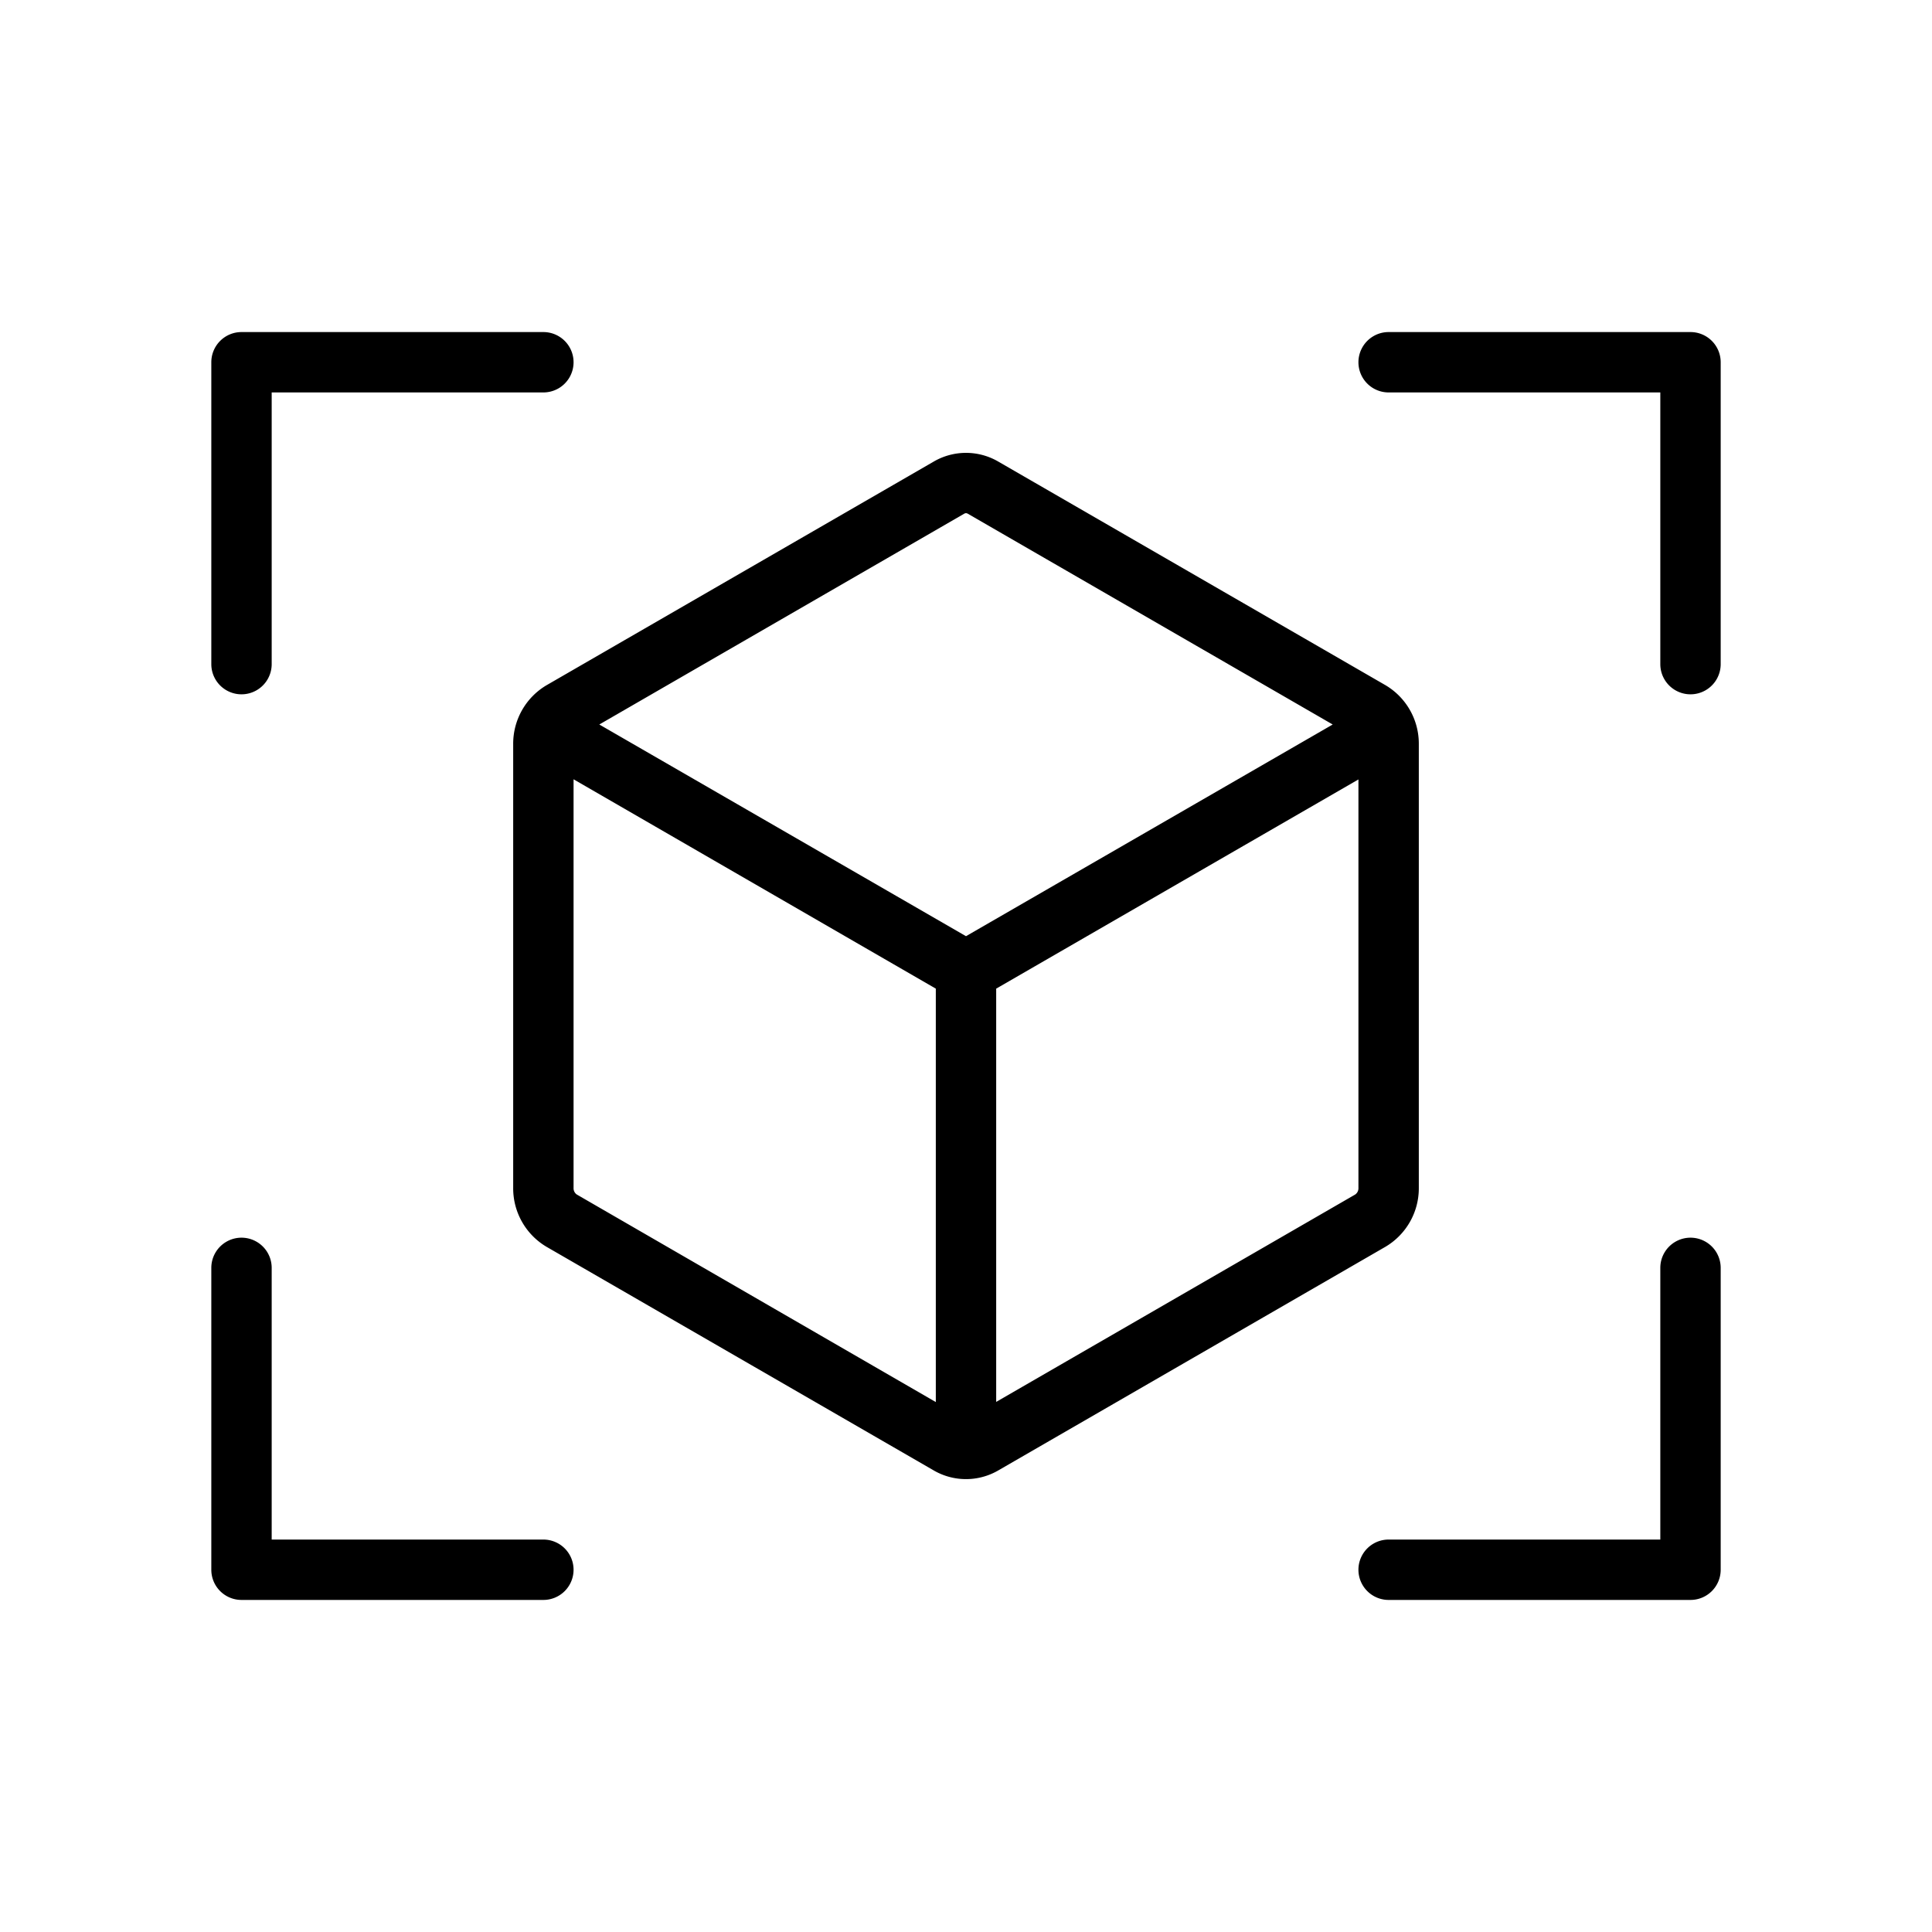 <svg xmlns="http://www.w3.org/2000/svg" viewBox="0 0 256 256" fill="currentColor"><path d="M188,157.43V98.57a9,9,0,0,0-4.42-7.78L132.24,61.14a8.5,8.5,0,0,0-8.48,0L72.43,90.79A9,9,0,0,0,68,98.57v58.86a9,9,0,0,0,4.42,7.78l51.34,29.65a8.52,8.52,0,0,0,8.48,0l51.33-29.65A9,9,0,0,0,188,157.43ZM127.76,68.07a.45.45,0,0,1,.48,0L176.59,96,128,124.05,79.41,96ZM76.43,158.28a1,1,0,0,1-.43-.85V103.26L124,131v54.78Zm103.14,0L132,185.76V131l48-27.72v54.17A1,1,0,0,1,179.57,158.28ZM228,48V88a4,4,0,0,1-8,0V52H184a4,4,0,0,1,0-8h40A4,4,0,0,1,228,48ZM76,208a4,4,0,0,1-4,4H32a4,4,0,0,1-4-4V168a4,4,0,0,1,8,0v36H72A4,4,0,0,1,76,208Zm152-40v40a4,4,0,0,1-4,4H184a4,4,0,0,1,0-8h36V168a4,4,0,0,1,8,0ZM28,88V48a4,4,0,0,1,4-4H72a4,4,0,0,1,0,8H36V88a4,4,0,0,1-8,0Z"/></svg>